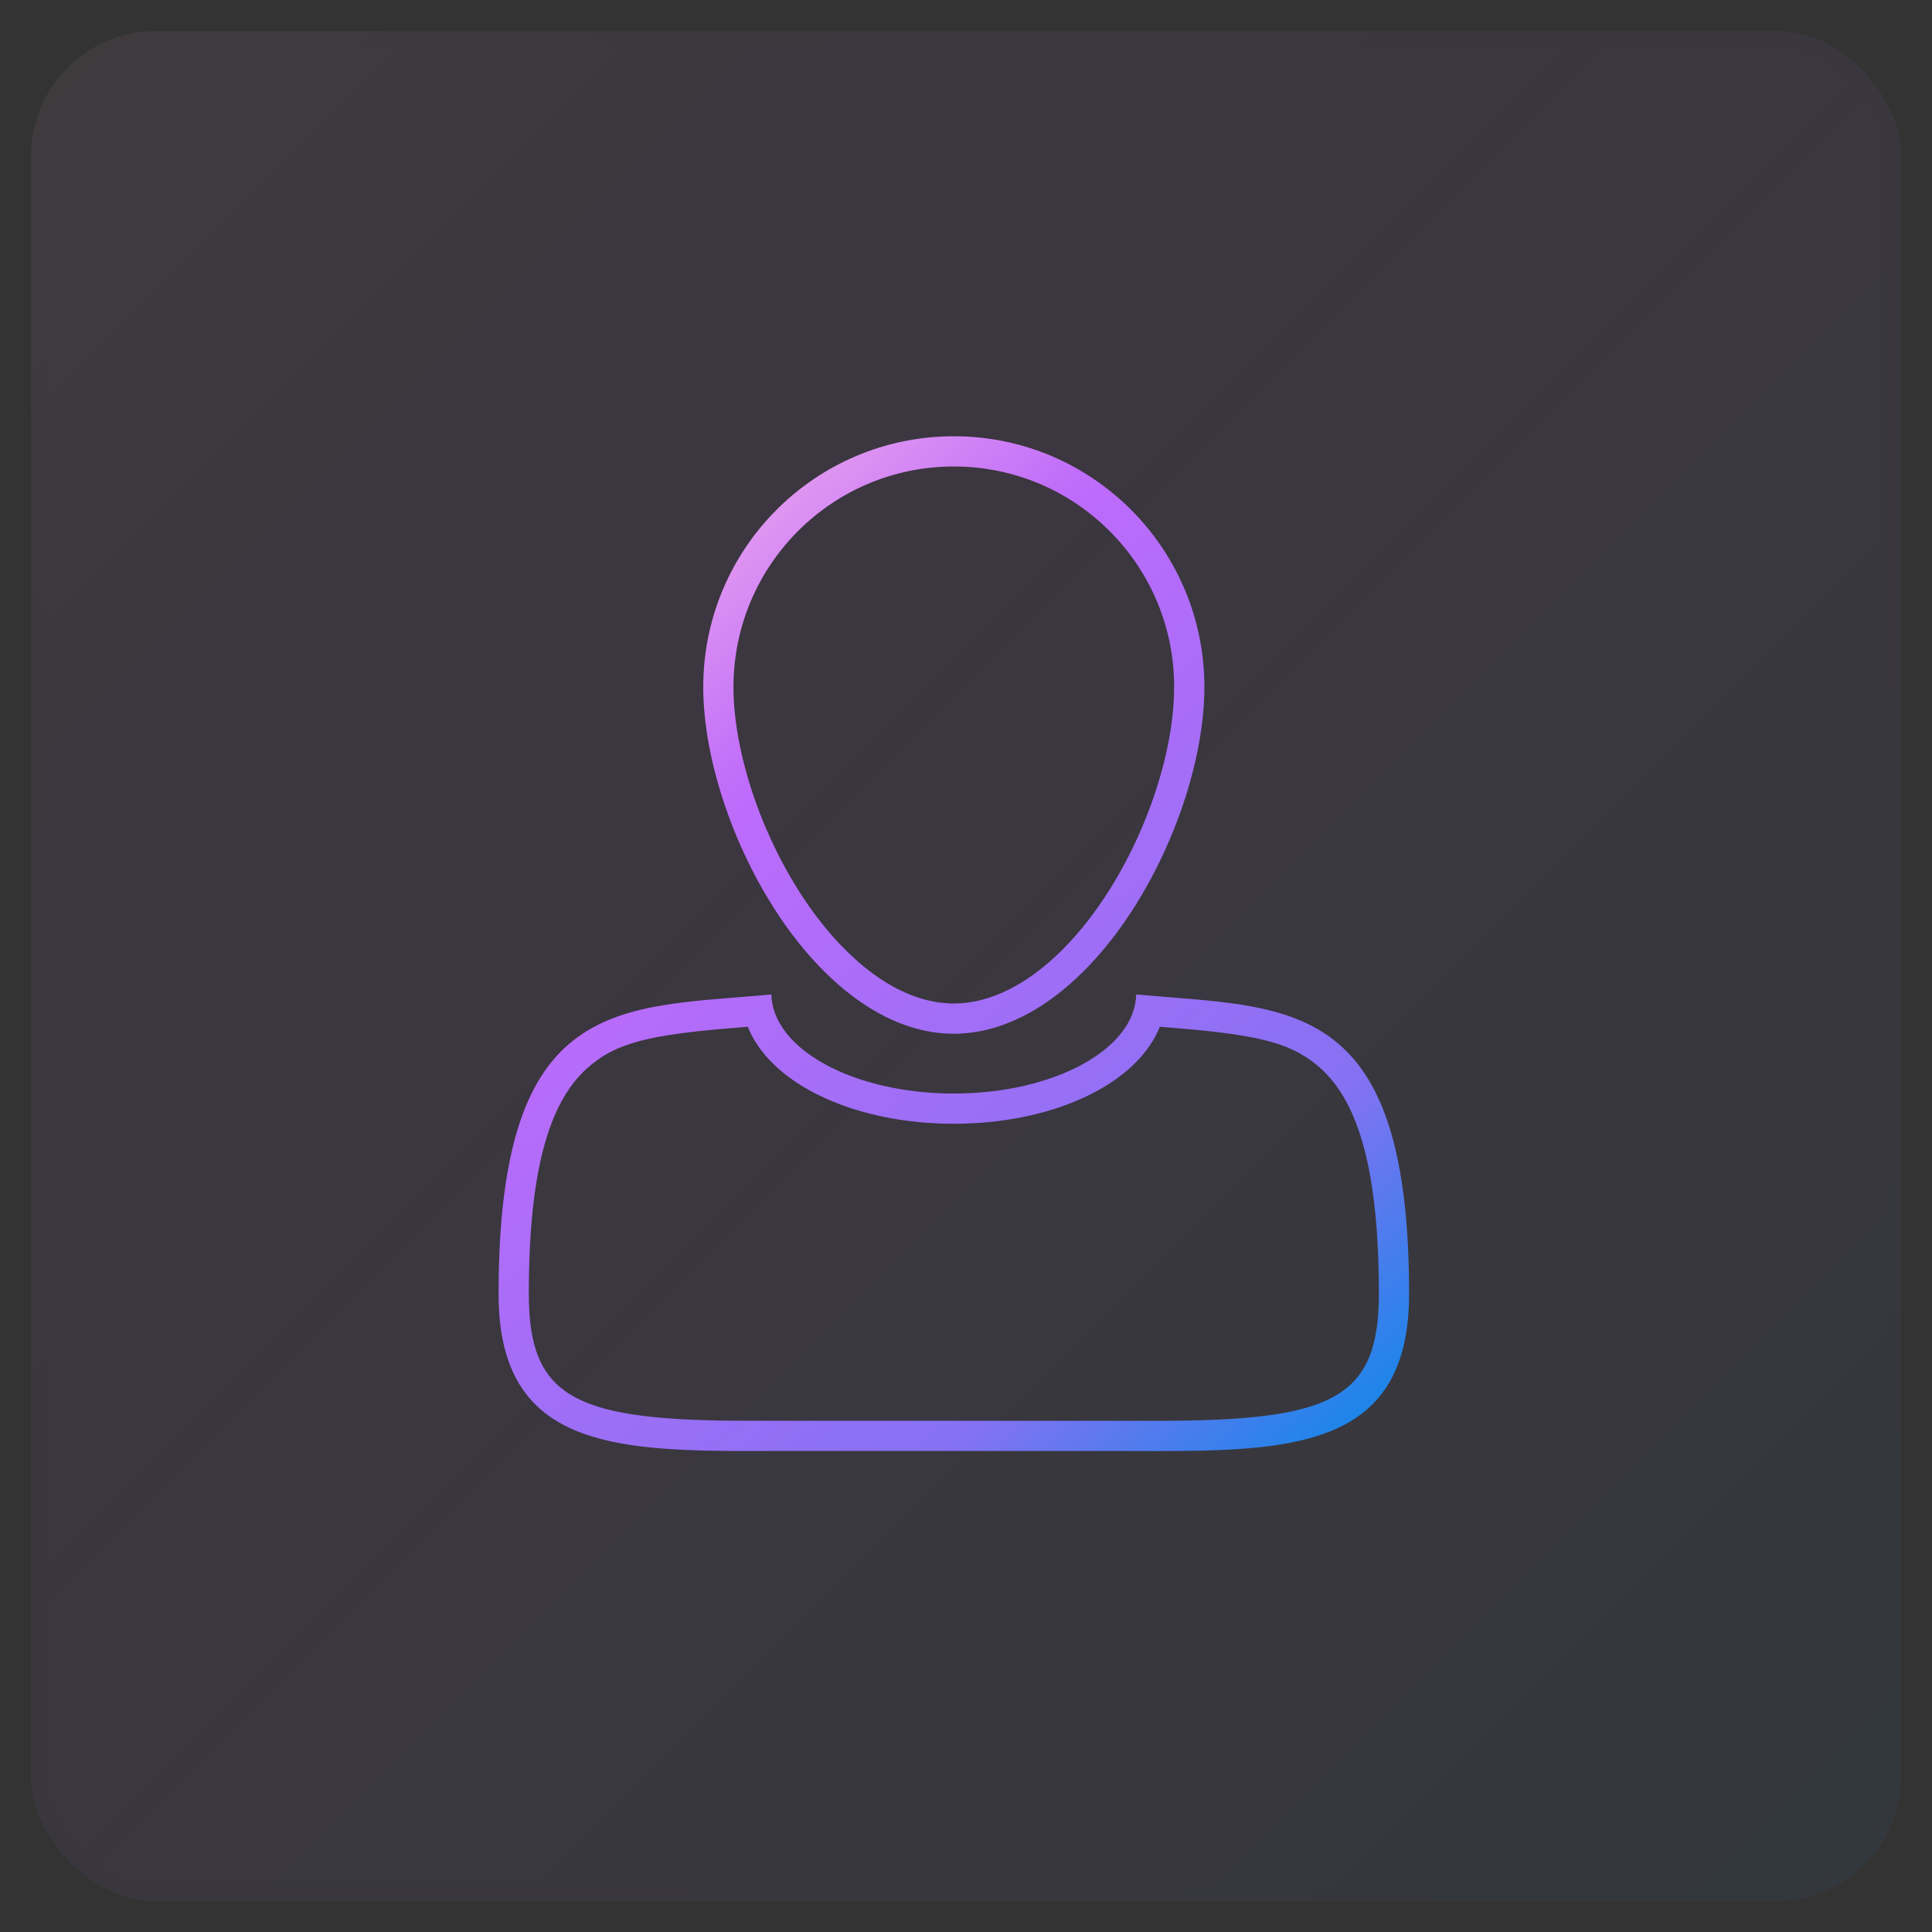 <svg xmlns="http://www.w3.org/2000/svg" xmlns:xlink="http://www.w3.org/1999/xlink" width="62" height="62" viewBox="0 0 62 62">
  <rect x="0" y="0" width="62" height="62" fill="#333333" stroke="none"/>
  <defs>
    <linearGradient id="icon-4-3-b" x1="100%" x2="0%" y1="100%" y2="0%">
      <stop offset="0%" stop-color="#1E85E9"/>
      <stop offset="20.276%" stop-color="#8671F3"/>
      <stop offset="70.727%" stop-color="#C06CFD" stop-opacity=".99"/>
      <stop offset="100%" stop-color="#FFBEE8"/>
    </linearGradient>
    <rect id="icon-4-3-a" width="60" height="60" x="0" y="0" rx="4"/>
    <linearGradient id="icon-4-3-c" x1="90.252%" x2="9.748%" y1="100%" y2="0%">
      <stop offset="0%" stop-color="#1E85E9"/>
      <stop offset="20.276%" stop-color="#8671F3"/>
      <stop offset="70.727%" stop-color="#C06CFD" stop-opacity=".99"/>
      <stop offset="100%" stop-color="#FFBEE8"/>
    </linearGradient>
  </defs>
  <g fill="none" fill-rule="evenodd" transform="translate(1 1)">
    <g opacity=".062">
      <use fill="#FAFAFA" xlink:href="#icon-4-3-a"/>
      <use fill="url(#icon-4-3-b)" stroke="#000" stroke-opacity=".02" xlink:href="#icon-4-3-a"/>
    </g>
    <path fill="url(#icon-4-3-c)" fill-rule="nonzero" d="M35.462,30.914 L37.397,31.074 C41.346,31.425 44.219,32.219 44.219,40.524 C44.219,45.33 40.709,45.566 36.115,45.566 L34.576,45.562 L24.122,45.563 L22.616,45.565 C18.263,45.543 15,45.157 15,40.524 C15,30.914 18.845,31.363 23.755,30.914 C23.794,32.673 26.399,34.093 29.608,34.093 C32.818,34.093 35.423,32.673 35.462,30.914 Z M36.22,31.95 L36.174,32.063 C35.352,33.88 32.676,35.063 29.608,35.063 C26.54,35.063 23.865,33.879 23.044,32.063 L22.997,31.95 L22.648,31.979 C19.822,32.204 18.739,32.463 17.815,33.306 C16.61,34.404 15.97,36.607 15.97,40.524 C15.97,43.78 17.379,44.541 22.497,44.593 L36.115,44.596 C41.731,44.596 43.25,43.906 43.25,40.524 C43.25,36.606 42.608,34.403 41.402,33.304 C40.512,32.493 39.474,32.223 36.873,32.004 L36.22,31.95 Z M29.609,13 C34.051,13 37.65,16.603 37.65,21.047 C37.65,23.409 36.632,26.405 35.012,28.692 C34.497,29.419 33.922,30.07 33.299,30.611 C32.838,31.01 32.354,31.347 31.847,31.604 C31.136,31.965 30.386,32.174 29.609,32.174 C28.832,32.174 28.083,31.966 27.373,31.606 C26.866,31.347 26.379,31.01 25.919,30.61 C25.296,30.07 24.72,29.418 24.206,28.692 C22.586,26.405 21.568,23.41 21.568,21.047 C21.568,16.603 25.168,13 29.609,13 Z M29.609,13.97 C25.704,13.97 22.538,17.138 22.538,21.047 C22.538,23.217 23.5,26.018 24.998,28.132 C25.477,28.808 26.003,29.399 26.555,29.878 C26.966,30.235 27.388,30.525 27.812,30.741 C28.417,31.048 29.016,31.204 29.609,31.204 C30.201,31.204 30.802,31.047 31.408,30.739 C31.831,30.525 32.251,30.236 32.663,29.879 C33.215,29.4 33.74,28.81 34.22,28.132 C35.718,26.018 36.68,23.217 36.68,21.047 C36.681,17.138 33.515,13.97 29.609,13.97 Z"/>
  </g>
</svg>
